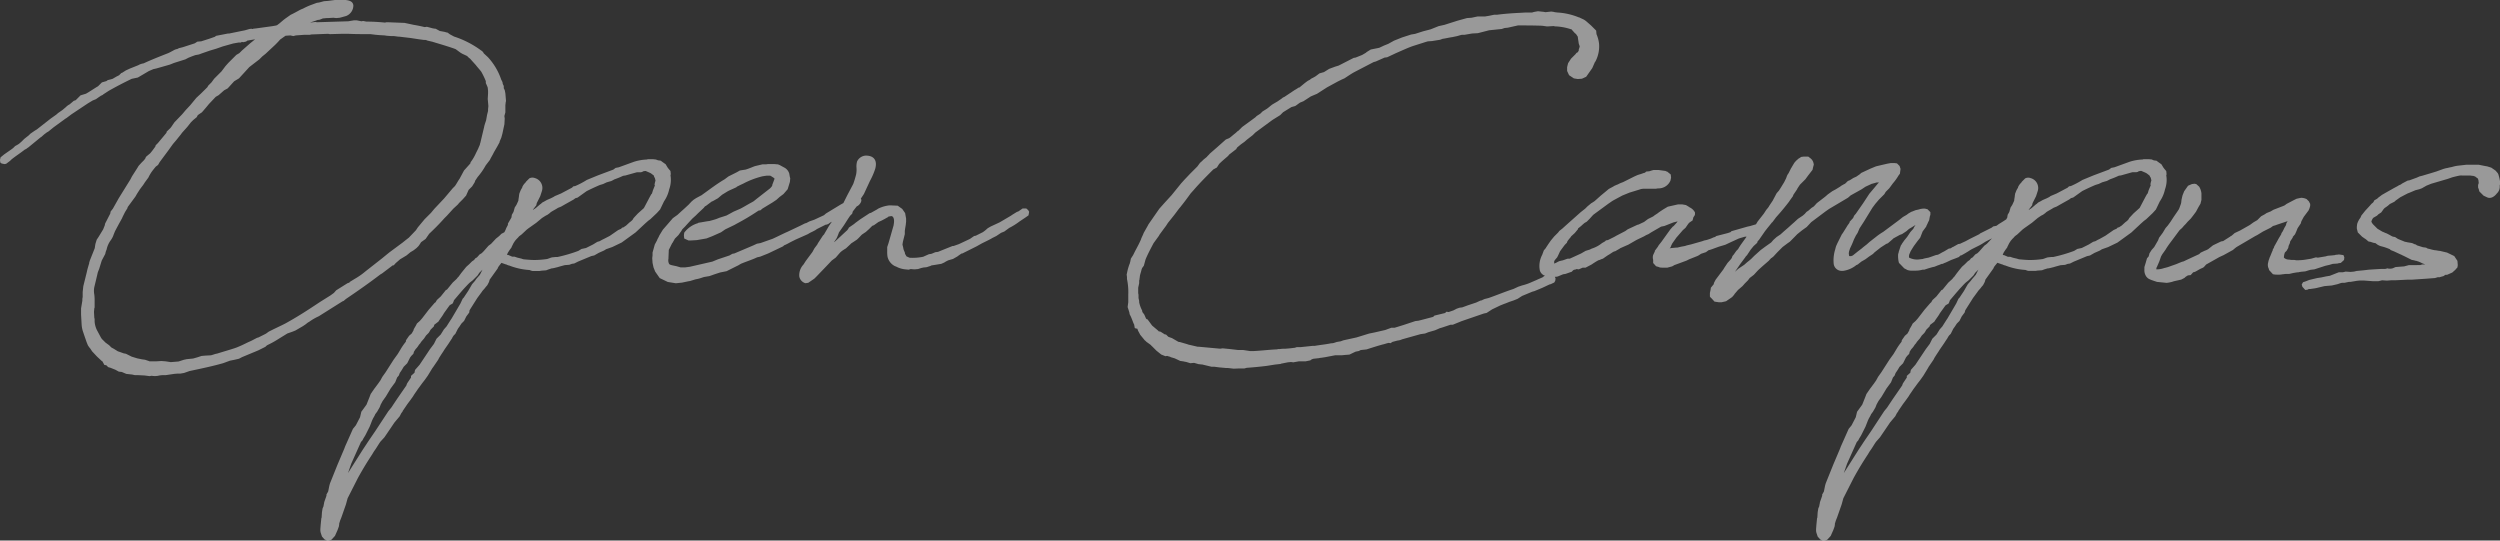<svg xmlns="http://www.w3.org/2000/svg" width="148.885" height="32.192" viewBox="0 0 148.885 32.192"><rect x="0" y="0" width="148.885" height="32.192" fill="#333333" stroke="none"/><path d="M4.192,4.423l.077.192a1.52,1.52,0,0,0,.154.212l.1.154.288.308.288.269.038.019.115.212a.68.68,0,0,0,.115.019l.115.115.135.038.288.115.212.115.173.019.269.115.346.038.173.038h.212l.365.019.288.038c.019,0,.1-.019.135-.019a1.148,1.148,0,0,0,.365,0A1.365,1.365,0,0,1,8.712,6.4H8.9l.519-.077L9.6,6.308h.173L10,6.269l.327-.115c.827-.173,1.442-.308,1.981-.462l.058-.019.365-.135.288-.058.25-.058.192-.1.962-.4.423-.212a.61.61,0,0,1,.115-.1,5.9,5.9,0,0,0,.692-.385l.5-.308.288-.1.192-.077.462-.269a1.139,1.139,0,0,1,.115-.077l.173-.135a.617.617,0,0,0,.1-.058,3.114,3.114,0,0,1,.538-.308l1.192-.75L19.442,2l.058-.019.135-.115C20.346,1.385,21.038.9,21.692.4l.1-.058.635-.481h.058L22.6-.269,22.865-.5l.385-.231.231-.192.192-.115.173-.135.115-.115a2.4,2.4,0,0,0,.154-.231l.269-.192.173-.25c.019-.019.019-.019.019-.038.327-.308.635-.615.923-.942l.154-.154.385-.423.231-.212a.61.61,0,0,0,.1-.115l.231-.231.154-.173.038-.038.154-.346.212-.212.154-.25c0-.019.019-.038.019-.077l.154-.231a4.068,4.068,0,0,0,.481-.692l.25-.327c.058-.135.173-.308.231-.442l.212-.365.135-.25v-.038l.1-.231L28.962-8l.077-.365.038-.173.019-.346-.019-.135v-.019l.058-.212v-.4c0-.077.019-.135.019-.212l.019-.058-.038-.462-.038-.192-.058-.115v-.135l-.058-.115-.019-.115-.077-.154a3.721,3.721,0,0,0-.788-1.327l-.25-.231c-.058-.135-.173-.173-.212-.212a5.633,5.633,0,0,0-1.558-.788l-.25-.135-.135-.1a.594.594,0,0,1-.154-.038l-.308-.058-.25-.135a.965.965,0,0,1-.231-.038l-.288-.077c-.019,0-.1.019-.135.019-.231-.058-.442-.1-.654-.135l-.538-.115-.962-.038h-.115c-.038,0-.058.019-.1.019a10.744,10.744,0,0,0-1.1-.058l-.192-.038c-.019,0-.077.019-.1.019l-.288-.058h-.154l-.231.038-.1.019-1.885.058-.077-.019-.308.038H17.5l.346-.115.1-.038.135-.019.192-.077h.019l.212-.019h.077l.308-.019.173.019.212-.019.365-.1a.673.673,0,0,0,.442-.654c-.038-.173-.135-.269-.5-.308h-.558l-.442.058-.25.019-.288.077-.135.019-.365.135a3.734,3.734,0,0,0-.462.212,1.45,1.45,0,0,0-.25.115c-.385.212-.481.25-.481.25l-.327.231-.1.077-.25.212-.135.1-.058.019-.212.038-.981.135-.173.019a.06.06,0,0,1-.038.019L14-14.231l-.115.019-.269.077-.192.038-.75.154H12.6l-.692.135-.077.058-.327.115-.481.154-.231.019-.154.1-.712.231-.231.058-.115.058H9.538l-.1.038-.25.135-.115.058c-.538.212-1.019.4-1.481.615l-.1.019-.115.038-.115.058-.192.077-.288.115-.25.115-.212.135-.058.019-.135.135-.154.077-.231.135-.135.038-.154.038-.077.058-.269.077-.231.231-.1.058-.423.269-.192.115-.327.1-.288.288-.115.038-.25.212a.74.74,0,0,0-.212.154L2.769-9.4,2.5-9.212l-.115.1-.327.231L1.4-8.365l-.173.135L1.1-8.154l-.25.173-.1.1-.269.212-.154.154-.154.135-.058.038-.135.077-.038.019-.115.115-.1.077-.442.308-.212.173-.038.154.019.154.077.058.173.038.1-.019.231-.173.077-.077c.231-.192.558-.4.808-.6.115-.038.115-.077.192-.115l.75-.615L1.5-7.788l.173-.154.154-.115.1-.058.308-.25.712-.519L2.981-8.9l.308-.231.981-.654.288-.173.192-.077.192-.135a1.178,1.178,0,0,0,.115-.077.325.325,0,0,0,.115-.058l.019-.019.327-.212c.442-.25.885-.481,1.365-.712l.365-.077.654-.385.269-.115.173-.038.808-.231.25-.1.673-.212.192-.1.192-.077.212-.077.212-.038.154-.058.5-.173.385-.115.385-.135.615-.173.327-.058h.135l.058-.038.077.019.173-.038.077-.058.462-.077-.308.25-.481.423-.154.154-.173.1-.481.481L12.462-12l-.231.308-.442.442-.154.212-.192.192-.058.1L11-10.365l-.269.25-.365.442-.269.288-.212.25-.462.481L9.25-8.4l-.058.077L8.962-8.1a.145.145,0,0,1-.019.077l-.5.6-.135.135c0,.019-.019.058-.019.077-.115.154-.192.269-.308.4l-.231.192a.325.325,0,0,0-.058.115l-.077.1-.154.154-.173.192-.058.1L6.9-5.442l-.1.192-.346.558-.346.558-.346.615-.135.173c0,.019-.019.077-.019.115l-.308.6a.833.833,0,0,0-.019.1l-.1.25-.269.442-.115.173-.077.25-.019.115-.019.135L4.577-.9l-.192.481-.038.135V-.25a.194.194,0,0,1-.019.058L4.25.077l-.058.25L4,1.1l-.038.346V1.75a.721.721,0,0,0-.019.212l-.077.462v.365L3.9,3.4a1.691,1.691,0,0,0,.1.462l.058.173ZM22.212-.9l-.423.346-.981.769a4.119,4.119,0,0,1-.5.365l-.192.115-.25.154-.019.038-.115.038-.673.423-.135.154-.212.154-.615.385c-.808.538-1.346.885-2.077,1.288l-.231.115-.442.212-.269.135c-.077.038-.154.115-.231.154l-.423.212-.077.019-.192.1a2.479,2.479,0,0,1-.231.115c-.231.1-.423.212-.712.327-.154.077-.712.231-1.25.4-.135.019-.25.077-.365.1l-.346.019-.212.019-.231.077-.269.077-.385.038-.173.038-.308.1-.462.038L8.9,5.577l-.25-.019-.308.019h-.4L7.9,5.558l-.231-.077c-.038,0-.115-.019-.154-.019L7.212,5.4l-.327-.1-.346-.173L6.4,5.1l-.212-.077-.115-.038c-.058-.019-.115-.077-.173-.1-.077-.058-.173-.1-.231-.135l-.135-.135-.212-.154-.192-.192c-.038-.019-.038-.058-.077-.1L4.962,4l-.154-.288a1.371,1.371,0,0,1-.135-.5V3.058l-.019-.077-.019-.346.019-.212.019-.058V2a2.84,2.84,0,0,0-.019-.4,1.141,1.141,0,0,1,0-.442L4.788.6,4.865.269,4.942.077l.154-.5.212-.4a.952.952,0,0,1,.077-.25,1.439,1.439,0,0,1,.231-.538,1.186,1.186,0,0,0,.192-.365l.077-.192L6.115-2.6l.192-.346A.194.194,0,0,0,6.327-3l.154-.308.154-.25V-3.6L7.1-4.231l.1-.173.173-.269.115-.154a1.951,1.951,0,0,0,.173-.25l.212-.288a2.481,2.481,0,0,1,.173-.308c.077-.115.192-.25.269-.346l.135-.1.1-.173.5-.673.288-.4L9.538-7.6l.231-.288a.94.94,0,0,0,.1-.135l.327-.365.212-.269.135-.135.212-.173.058-.115.077-.058.173-.115.231-.269.192-.231.4-.423.173-.1.327-.288.212-.115.385-.423.288-.173.615-.673.6-.462.173-.173.192-.154.577-.538c.077-.077.212-.212.288-.308l.327-.231.288-.019.173.038.154-.038.519-.038H17.5l.077-.019,1-.038.1.019.692-.019h.423c.385.019.827.019,1.308.019l.308.038.212.019.327.019.115.019.25.019h.135c.115,0,.25.038.385.038l.654.077.5.077.288.038h.077a.357.357,0,0,1,.135.038l.327.077a.6.6,0,0,0,.135.038h-.019c.462.135,1.077.327,1.25.4l.288.212.1.058.288.135.115.115.058.038.154.173.192.212c.1.135.231.269.327.4a4.721,4.721,0,0,1,.269.558v.115l.077.173.038.1.019.192v.154l-.019.327.038.423-.019.192v.1l-.058.231-.058.327-.077.231c0,.019-.038.115-.038.154l-.212.885c0,.038-.038.115-.038.154-.019.077-.077.173-.1.25l-.135.269a2.672,2.672,0,0,1-.327.558.145.145,0,0,1-.019.077L27-6.154l-.327.365-.269.5c-.077.1-.173.288-.269.423L26-4.731l-.519.615L24.9-3.5l-.192.231-.385.385-.4.481-.115.173-.423.442-.173.135-.192.154ZM28.9-2.019l-.135.135-.192.154-.288.308-.154.115-.288.327-.115.115L27.6-.788l-.154.173-.1.058-.077.1-.115.077-.173.173-.173.154-.173.212L26.5.327l-.154.212a.51.51,0,0,0-.1.115l-.038.038L26,.885l-.346.423-.058.019-.308.385-.231.212-.077.135-.058.038-.346.4-.4.519-.135.154-.173.154-.058.115-.135.231a.145.145,0,0,1-.019.077l-.1.173-.154.135-.173.25a.209.209,0,0,0-.019.1,3.62,3.62,0,0,0-.308.442l-.173.288-.25.346L22,6.231l-.192.269-.115.212-.135.192-.231.308-.212.308-.058.154-.192.481-.308.423-.077.327-.25.481-.173.212-.308.692-.154.346-.058.154-.4.942-.442,1.1c-.058.173-.077.346-.115.5l-.1.173v.077l-.135.385c0,.058-.038.173-.038.231l-.058.135-.038.231-.019.308-.019.058-.038.385-.019.25v.115l.019.1.077.231.154.173.173.077.1-.019.135-.038.212-.231.154-.346.077-.212.019-.115V15.25l.058-.192.077-.192.269-.769.1-.365.615-1.212c.308-.558.558-.962.846-1.4l.115-.192c.135-.173.269-.423.385-.577l.231-.25.6-.885.308-.365.1-.192.077-.1V8.538l.288-.423.173-.231.192-.269V7.6l.173-.25.077-.115.269-.365.135-.173.192-.269.269-.442.058-.077.288-.423.058-.115.135-.212.115-.173c.115-.192.269-.385.385-.577l.154-.231V4.154l.077-.115.1-.1.135-.269c.038-.077.115-.154.154-.231l.077-.115.154-.154.135-.269.173-.231L27,2.538l.462-.731.269-.365c.058-.1.173-.192.231-.288l.1-.115.1-.192.038-.135.481-.673V.019l.058-.1L28.9-.288l.288.1h.019a.384.384,0,0,0,.154.058,3.991,3.991,0,0,0,1.212.269l.1.038.077.019h.423l.115-.019.269-.019L31.712.1,31.9.038h.038l.1-.019.231-.058c.115-.038.481-.135.423-.115l.25-.019L33.1-.231l.135-.019.231-.115.788-.327.173-.038.269-.154L35-1.019l.1-.058.019-.019.385-.135.558-.269.827-.6.577-.538.173-.154.135-.1.385-.365.192-.212.231-.481a1.988,1.988,0,0,0,.308-.712,1.663,1.663,0,0,0,.077-.846l.019-.058-.019-.192-.115-.135-.058-.077-.115-.192-.192-.135-.1-.077c-.019,0-.115-.019-.154-.019L38.1-6.442l-.173-.019h-.308l-.058.019a2.9,2.9,0,0,0-.769.135l-.9.327-.192.038-.135.1-.923.346-.654.269a5.117,5.117,0,0,1-.692.365l-.115.019-.077.077-.654.346-.365.154L32-4.212l-.154.077-.231.1c-.038.019-.192.115-.25.135a.61.61,0,0,0-.115.1l-.038.019-.269.231-.173.115.019-.038.192-.25c0-.038.019-.077.019-.115l.212-.423.1-.308a.609.609,0,0,0-.423-.769.39.39,0,0,0-.327.019l-.192.192-.038.058a.865.865,0,0,0-.192.269.071.071,0,0,1-.019.058,1.493,1.493,0,0,0-.077.135l-.077.192-.019.115c0,.077-.038.231-.038.308l-.115.25-.1.154-.077.269-.1.173c0,.038-.019.115-.019.154l-.212.365v.077l-.1.192a1.45,1.45,0,0,1-.115.25Zm5.981.365-.135.077-.135.038-.25.154-.423.212-.269.058L33.481-1a8.841,8.841,0,0,1-1.25.365h-.115l-.192.019c-.1.019-.212.077-.308.1a5.326,5.326,0,0,1-.75.058c-.192,0-.4-.019-.615-.038A.453.453,0,0,1,30.1-.538L29.846-.6l-.173-.058h-.135l-.231-.1a.116.116,0,0,1-.077-.019L29.288-.9l.1-.154.115-.154v-.019l.115-.231.1-.154.038-.038c.038-.058.135-.135.173-.192l.038-.038.135-.1.308-.288.1-.077.462-.327.346-.288.212-.135.115-.058.135-.1.038-.038c.135-.1.308-.173.442-.269l.192-.077.269-.154.481-.269.1-.077.135-.038.538-.385c.269-.135.558-.269.788-.365l.192-.058.212-.1.269-.077a1.779,1.779,0,0,0,.192-.1,4.794,4.794,0,0,0,.519-.212l.135-.019.615-.173.077-.019h.231l.077-.019.058-.038.115-.019h.038l.231.1.077.038.077.058.1.077L38-5.4l.038.058.038.154-.038.135-.019.1c0,.019.019.038.019.058l-.115.288-.058.192-.038.038-.077.135-.365.692-.365.327-.25.269-.058.1-.077.077-.1.077.019-.019-.231.212-.173.115H36.1l-.077.077-.173.077-.5.346L35-1.712ZM27.154.981l-.1.173-.135.231-.038.058-.231.346-.058.058-.135.288-.519.885-.077.115-.231.365-.154.173-.192.308-.25.25-.154.308-.231.308-.615.923.019-.019-.288.327a.561.561,0,0,0-.038.173l-.212.192v.1l-.231.346c0,.019-.038.077-.038.115l-.558.808-.346.519-.173.212L21.4,9.712c-.192.288-.385.558-.558.827l-.192.288-.885,1.4.038-.115.154-.442.577-1.288.1-.115c.038-.1.135-.231.173-.308l.25-.5.135-.346a.274.274,0,0,1,.038-.077c0-.038.115-.192.154-.308l.115-.154.154-.269.058-.154.115-.212.192-.269.288-.481.269-.365.115-.288.1-.115.058-.154a3.83,3.83,0,0,0,.231-.365l.212-.212.173-.346.077-.1.115-.115L23.692,5l.1-.154a1.09,1.09,0,0,0,.192-.25l.1-.115c0-.038.135-.173.212-.269l.115-.173.154-.154a1.691,1.691,0,0,0,.115-.192l.192-.192a.194.194,0,0,0,.019-.058L24.9,3.4l.25-.192c.115-.192.25-.346.327-.5l.288-.4.058-.077.173-.1a.987.987,0,0,0,.077-.192l.115-.135.212-.25.25-.288L26.9,1,27,.9,27.192.75l.288-.288.1-.154.192-.192-.135.269-.019.038L27.5.558l-.1.115-.077.115ZM39.231-1.731l.212-.212.135-.192c.038-.038.077-.135.115-.173l.135-.135.192-.212.25-.269.212-.192.135-.135.288-.269a.61.61,0,0,0,.1-.115c.038-.038.077-.038.115-.077l.308-.231.058-.019.308-.173.25-.212.346-.212.077-.038.423-.192.038-.038.231-.115L43.288-5a4.987,4.987,0,0,1,1.154-.442l.115-.019.135-.019H44.9c.019,0,.038.019.077.038l.154.1c0,.019.019.019.038.038l-.1.269-.038.1a.116.116,0,0,1-.019.077.837.837,0,0,1-.115.135l-.788.615-.192.154-.135.077c-.192.1-.462.269-.654.365l-.4.173-.423.231-.423.135-.192.077-.192.058-.212.058c-.192.019-.442.077-.635.1-.019,0-.058.038-.077.038a1.543,1.543,0,0,0-.788.558l-.019.154.019.192.25.115h.173l.327-.019.577-.1.346-.135.519-.231.25-.173.558-.269.1-.058A14.1,14.1,0,0,0,44.212-3.4l.115-.019.115-.1.6-.365.231-.154.192-.173.231-.173.25-.288.077-.25.058-.192.019-.212L46.077-5.4l-.038-.212a.605.605,0,0,0-.25-.327l-.212-.115a1.18,1.18,0,0,0-.212-.1c-.077,0-.192-.019-.269-.019h-.288c-.058,0-.115.019-.173.019h-.192l-.423.1c-.135.038-.269.115-.577.212l-.25.038-.1.019-.173.1-.5.25-.231.173c-.462.269-.885.6-1.288.885l-.077.058-.038.019-.288.154-.154.1-.154.135c-.019.038-.077.077-.1.115l-.038.038-.269.25-.173.154-.231.212-.269.192-.346.4-.25.288-.212.346c-.038.115-.1.173-.135.288l-.135.25L37.9-.9v.173l-.019.154.019.288.058.269.1.25.269.385.481.231.481.077.365-.038.365-.077.115-.019.327-.1a2.181,2.181,0,0,0,.385-.1l.115-.038L41.288.5l.327-.115.308-.1.385-.077L42.923-.1c.1-.038.192-.115.288-.154.25-.1.519-.192.75-.288l.173-.077.173-.038.481-.192.885-.423.058-.058c.154-.058.308-.154.462-.231l.231-.115L47.154-2a1.69,1.69,0,0,1,.25-.135l.192-.1a1.139,1.139,0,0,1,.115-.077l.5-.25h.038l.115-.038.1-.077L48.6-2.75l.154-.1.4-.231.038-.019.25-.173.4-.25.115-.077.154-.077c.135-.077.269-.288.212-.4-.058-.135-.212-.135-.327-.135a.5.5,0,0,0-.269.1,1.094,1.094,0,0,0-.231.135l-.385.212-.885.538-.115.1-.577.269-.288.1-.192.1-.077.019-.269.135-.769.365c-.269.115-.558.269-.9.423l-.058.019-.654.231-.212.038-.212.1-1.135.481-.115.019-.173.1-.692.231-.327.135-1.346.308-.288.038h-.25l-.269-.077c-.288-.058-.385-.077-.423-.135a.465.465,0,0,1-.038-.308c0-.115.019-.385.019-.519l.192-.385c0-.019,0-.019.019-.019ZM48.038-1.9l-.288.442-.038.077-.173.231-.115.212-.4.538-.135.212a.925.925,0,0,0-.25.712.518.518,0,0,0,.365.4L47.173.9l.365-.25.115-.115.577-.6.346-.365L48.808-.6l.25-.288.058-.058.1-.077.154-.1.038-.019.269-.25.058-.058.154-.1.173-.115c.077-.058.231-.231.308-.308l.231-.154.192-.173.192-.192.1-.038.269-.192.173-.077.192-.1.135-.077a.133.133,0,0,0,.077-.058.818.818,0,0,1,.212-.038c.115.038.154.192.135.385,0,.038-.019.115-.019.154l-.192.673-.115.4-.077.231v.231a1.87,1.87,0,0,0,.019.346.836.836,0,0,0,.4.538l.077.038h.019A1.426,1.426,0,0,0,52.962.1l.192.019.115-.038L53.5.1l.212-.019L53.9.019l.173-.038a.552.552,0,0,0,.231-.038l.058-.019L54.442-.1l.077-.038.135-.019.231-.038L55.1-.231l.173-.077a1.589,1.589,0,0,1,.25-.135l.269-.077.269-.154a2.813,2.813,0,0,1,.25-.173h.038l.846-.423.308-.173c.269-.135.481-.231.635-.327l.231-.115.288-.192.192-.077.288-.212a3.9,3.9,0,0,0,.615-.385l.346-.231.192-.135.038-.212-.058-.1-.115-.1h-.212l-.25.173-.1.038-.25.154-.115.077-.654.385-.538.25-.173.1-.154.135-.135.1-.423.212-.1.019-.25.173-.654.308-.327.115h-.058l-.577.231L54.9-.942l-.154.019c-.058.019-.173.077-.25.1l-.135.019-.346.154a3.114,3.114,0,0,1-.808.058l-.173-.077c-.019,0,0,0-.019-.019l-.077-.135-.019-.1a.987.987,0,0,1-.077-.192l-.019-.1-.038-.154c0-.058.019-.1.019-.154L52.923-2v-.192l.019-.135.038-.231L53-2.75v-.173l-.058-.327-.173-.25L52.5-3.692l-.423-.019H52a1.987,1.987,0,0,0-.615.173c-.058.019-.115.077-.173.1l-.308.173-.077.019-.5.327-.058.038-.288.212L49.9-2.6l-.308.212-.038.077-.058.077-.5.462-.25.231-.038.019.154-.231A3.284,3.284,0,0,0,49-2.1l.308-.442c.1-.154.25-.4.365-.558l.115-.115.038-.135.269-.346.1-.192.1-.212.192-.288.365-.788a3.97,3.97,0,0,0,.308-.712c.135-.481-.058-.788-.558-.788a.608.608,0,0,0-.519.346,1.067,1.067,0,0,0-.038.365,1.541,1.541,0,0,1-.019.4,5.806,5.806,0,0,1-.173.577l-.365.692-.269.538-.058.077-.1.154-.442.731-.212.308-.135.231-.135.231a.067.067,0,0,1-.019.038Zm27.4-8.231c-.077.077-.192.135-.288.212l-.327.192c-.115.077-.231.192-.346.269l-.25.154-.135.135-.212.135-.077.077-.365.269-.423.308-.231.231h-.019L72.6-8c-.135.1-.269.231-.365.288l-.192.077-.519.462-.442.385c-.038.058-.135.135-.173.192l-.192.154-.1.1-.115.1-.154.212-.423.423-.365.385-.173.192-.577.712-.423.462-.308.346-.654.942c0,.019-.019.038-.038.077l-.25.442v.019L67-1.731v.019c-.077.192-.231.481-.365.731l-.115.231-.135.212-.038.192-.019.058v.019a2.871,2.871,0,0,0-.173.6L66.135.4l.019.154V.673a3.746,3.746,0,0,1,.077.942v.442l-.038.288.1.308.019.115.077.154c.077.173.135.365.192.462l.038.212a.56.56,0,0,0,.154.038l.038.115.135.25.269.327c.038.019.1.1.135.115l.212.154c.038.019.038.058.077.077l.269.269.288.231.25.1.1-.019.115.038a.2.2,0,0,1,.1.038L69,5.4l.327.154c.038,0,.115.019.135.019.038,0,.173.038.212.038l.25.077c.038,0,.173-.019.231-.019l.269.077c.038,0,.154.019.212.019l.558.135h.173l.288.038.423.038h.1l.327.038L72.865,6h.288l.135-.038c.019,0,.577-.038,1.192-.115l.481-.077.346-.038a.06.06,0,0,1,.038-.019l.385-.077.192-.019.135.019.327-.058h.4l.288-.058.077-.058.1-.038.346-.038a.412.412,0,0,1,.115-.019l.25-.038.6-.115h.4l.192-.019.25-.019L79.769,5l.192-.038.115-.058.346-.038.423-.135.25-.077.269-.077c.115-.019.25-.077.385-.1l.1.019.115-.077.288-.077a.9.9,0,0,0,.288-.077l1.1-.308.269-.038.192-.077.4-.115.231-.1.038-.019.135-.038.519-.173h.135l.519-.212L87.4,2.731l.173-.038.327-.212.4-.192.077-.038.25-.1.058-.019.25-.1.231-.077.25-.1.269-.173.6-.25.135-.038.462-.192L91.1,1.1l.212-.1.077-.019.212-.1.058-.1.019-.135L91.635.538,91.577.462,91.385.4l-.1.019-.1.038L91,.5l-.1.077-.269.115-.077.038-.269.115a3.228,3.228,0,0,1-.6.212l-.231.077-.288.135c-.481.154-.981.365-1.481.538l-.231.058-.135.058-.019.019-.1.019-.25.115-.519.173-.1.038-.212.077-.154.019-.173.058-.192.1-.288.1-.135-.019-.077.077-.077.019-.558.135-.077.077-.731.192-.154.038-.173.019L83,3.288l-.346.115-.558.173H81.9l-.365.135-.673.154-.288.058-.75.231-.788.173-.154.058-.231.038-.173.058a.478.478,0,0,1-.154.019c-.385.077-.5.077-.981.154h-.115l-.731.077h-.231l-.115.038-.327.038-.231.019a1.866,1.866,0,0,0-.327.019h-.1l-.077.019c-.442.019-.923.077-1.365.1h-.25L73.058,4.9H72.75l-.5-.058-.385-.038c-.058,0-.115.019-.173.019l-1.25-.115h-.077L69.9,4.6a.489.489,0,0,1-.135-.038l-.462-.135a.209.209,0,0,1-.1-.019l-.365-.212-.212-.077L68.6,4.1l-.115-.115a.833.833,0,0,0-.1-.019l-.019-.019-.212-.135a.833.833,0,0,0-.1-.019c-.019,0-.038-.038-.038-.038l-.365-.308-.269-.365a.194.194,0,0,0-.058-.019l-.038-.038-.1-.231-.115-.154-.019-.1a1.825,1.825,0,0,1-.173-.481V1.981l-.038-.173V1.615l-.019-.1V1.192l.058-.269V.769L66.9.692c0-.058.019-.115.019-.173.019-.135.077-.269.1-.4l.038-.1.1-.135.1-.365c.115-.288.288-.615.481-.981l.308-.423.058-.1.269-.365a2.935,2.935,0,0,0,.212-.308l.385-.481.288-.385.115-.135c.019-.038.077-.077.577-.769l.173-.192c.4-.462.808-.865,1.173-1.231l.212-.115.135-.212c.192-.192.385-.346.538-.481a.766.766,0,0,1,.058-.077l.423-.327a.617.617,0,0,1,.058-.1l.231-.192.192-.135.154-.135.346-.269.154-.154,1.019-.75.462-.288.173-.173.5-.308.212-.058c.077-.038.212-.154.308-.212l.192-.077.442-.288.365-.154.6-.385.635-.346.231-.115.173-.077c.154-.1.4-.269.577-.365l1.154-.6.135-.038.519-.231.154-.019.288-.135.212-.1c.442-.192.769-.346,1.058-.442l.788-.25a.071.071,0,0,0,.058-.019l.269-.019.481-.077.154-.058c.173-.019.385-.077.577-.1l.173-.038c.135-.019.269-.077.4-.1h.154l.442-.077.346-.019.673-.173.75-.077.173-.058.192-.019.6-.135c.462,0,.9,0,1.442.019l.269.038h.1l.308-.019c.019,0,.077.019.1.019a3.3,3.3,0,0,1,1,.192v.019l.173.192s.038.038.058.038l.115.173.019.154.019.115.019.135.058.173-.019.077-.038.115v.058l-.058.1-.077.038-.058.077-.269.269-.173.269-.058.231v.231l.115.25.288.192.231.038.25-.019.25-.115.365-.519.135-.308c.019-.058.058-.077.077-.135a1.932,1.932,0,0,0,.192-1,1.969,1.969,0,0,0-.154-.577l-.019-.212-.308-.308-.308-.269-.115-.077-.288-.135h-.019a3.946,3.946,0,0,0-1.269-.288l-.154-.019-.077-.019-.135-.019-.346.038-.1-.019-.346-.038-.212.038-.077.019-.058.019H89.9l-.327.019c-.442.019-.962.058-1.385.115h-.173L87.712-15l-.231.038h-.442l-.365.077-.269.019-.558.154-.788.25-.346.077-.481.192-.442.115-.481.154-.231.038-.538.173-.481.192-.346.192-.25.1-.288.135-.5.1-.25.154-.038.038-.231.135-.385.154-.115.019-.827.423-.077.038-.192.058-.365.135-.308.192-.269.077-.231.173-.135.077-.115.058-.1.077-.115.058L76.75-11l-.327.269h-.038l-.154.1-.1.058-.6.4Zm22.538,8.6-.154.192-.058.1-.173.231v.038l-.1.212a.49.49,0,0,0,0,.288v.192l.173.192.135.038.1.038L98.077,0h.25l.288-.077a1.1,1.1,0,0,0,.135-.077l.212-.077.519-.192L99.635-.5l.481-.192.077-.038.154-.1.115-.038.173-.058.154-.115.077-.019.115-.038.423-.154.385-.115.327-.154.462-.212.115-.038.269-.077h.115l.231-.115.288-.077h.212L104-2.212v-.327a1.107,1.107,0,0,1-.192-.038.423.423,0,0,0-.154-.019l-.385.115-.173.038-.942.269-.058.058-.173.058-.673.173-.077.058-.077.019-.173.077-.231.077-.173.038-.1.038-.673.192-.25.058-.115.038-.212.038-.25.058h-.077l-.192.019c-.077,0-.115.019-.173.019,0-.019.038-.019.058-.077l.038-.1.058-.115.192-.269.038-.058.4-.462.154-.135.173-.25.077-.077.173-.115L99.885-3l.077-.115.019-.058v-.115a.673.673,0,0,0-.327-.308l-.019-.019-.192-.115-.212-.038h-.269l-.6.135-.288.173-.231.154-.1.077-.154.1-.1.077-.308.154-.231.173-.327.154-.077.019-.577.269-.135.1-.519.269-.135.077-.154.077-.231.115-.115.019-.058.058-.173.1-.135.1a1.865,1.865,0,0,1-.481.231l-.115.058-.25.077-.173.1-.1.058-.673.308L92.4-.538l-.288.1L91.942-.4c-.135.038-.212.115-.346.154V-.385l.019-.038L91.673-.5l.1-.115.058-.115.115-.25.212-.288.077-.1.115-.115a.194.194,0,0,0,.019-.058L92.4-1.6l.077-.1.115-.135v-.019l.231-.212.192-.231v-.038l.192-.154.038-.038.154-.135.135-.077.173-.173.173-.192.058-.058.865-.635.25-.173.1-.058.5-.269.423-.173.327-.1.25-.077.115-.038.135-.019h.75c.038,0,.1-.019.135-.019a.766.766,0,0,0,.731-.462l.038-.173-.019-.192-.212-.173a.2.2,0,0,1-.1-.038l-.423-.058h-.288l-.135.038-.115.038-.192.019L97-5.654c-.115.019-.212.077-.327.1l-.115.038-.173.077-.692.346a1.82,1.82,0,0,0-.308.135l-.058.019-.173.077-.019.019-.288.154-.135.115-.327.269L94-3.962l-.154.1-.038.019-.231.192-.135.135-.269.212-.885.788-.212.192-.173.135-.077.1-.231.231-.192.231-.135.192-.154.231a.067.067,0,0,1-.019.038l-.115.135-.1.269a1.406,1.406,0,0,0-.135.942c.115.308.423.385.808.346l.135.019.115-.019.327-.135.135-.019.385-.135a.433.433,0,0,1,.1-.1c.1-.038.135-.019.173-.058L93.058.1l.231-.1h.173l.365-.192a4.6,4.6,0,0,1,.4-.25A.5.5,0,0,0,94.385-.5L94.5-.538l.192-.135.115-.077c.115-.058.231-.154.346-.212l.077-.019.269-.154.019-.019.346-.154L96-1.365l.5-.288.442-.212.135-.077L97.212-2l.154-.1.6-.346.192-.038.538-.212.231-.058h.019l-.058.077-.192.212h-.019l-.154.173-.154.212ZM112.442.038l.192.1a.748.748,0,0,0,.288.038h.192a1.5,1.5,0,0,0,.423-.058h.1l.231-.077.269-.077.1-.019.192-.077a.194.194,0,0,1,.058-.019l.192-.077h.058a.754.754,0,0,1,.173-.077l.327-.154.269-.1.192-.077a.732.732,0,0,1,.115-.1h.038l.269-.154.058-.038.038-.019.154-.1.1-.058.462-.231.135-.077.212-.135.192-.1.269-.135.577-.365.077-.019.135-.135.1-.058.192-.058.019-.25-.058-.115-.115-.1-.173.019-.173.115-.25.154-.135.1-.192.038-.1.077-.692.346L116.923-2l-.577.288-.25.135-.25.115-.077.038-.115.019-.308.173h-.019l-.115.077-.115.019-.288.173c-.135.058-.231.135-.365.192l-.115.019L114-.635l-.115.038c-.327.058-.327.077-.327.077l-.173.019a1.032,1.032,0,0,1-.654-.1.4.4,0,0,1,.038-.25l.058-.135.154-.25.038-.058.212-.288.154-.192.019-.038.135-.346.212-.288c.019-.077.077-.154.1-.231l.077-.154.038-.212L114-3.154v-.154l-.173-.173-.154-.038h-.115l-.135.019-.135.038-.173.038-.192.077-.058.019-.173.1-.1.077-.231.135-.192.154-.077.058-.077.058-.827.615a3.62,3.62,0,0,0-.442.308l-.1.077-.269.212-.173.154s-.154.115-.288.231l-.25.192-.288.231-.1.038h-.1l-.019-.019-.019-.154.019-.115.019-.058.038-.115.1-.212.058-.135.077-.192.115-.231.1-.154.115-.269.25-.385.519-.846.173-.231.212-.25.308-.308c.038-.038.077-.135.115-.173l.192-.192.058-.077.154-.212a3.282,3.282,0,0,0,.346-.481l.077-.1.038-.288-.058-.173-.154-.154-.154-.019h-.212l-.212.038-.25.058-.423.1-.327.135-.577.269-.019.038-.25.173-.173.077-.212.135-.1.038c-.058.038-.135.135-.192.173l-.077.038-.135.077-.077.058-.25.154-.212.115-.269.192-.154.135-.5.385-.173.192-.154.1-.019.019-.154.135-.115.077-.1.115L106.4-3.1l-.288.192-.231.212-.115.1-.212.192-.288.25-.192.173-.231.154-.192.173-.135.154-.327.231-.288.212-.385.346-.192.192-.135.115-.1.077-.173.154-.346.231c-.154.135-.192.173-.212.192l.327-.481.288-.385c.058-.1.1-.1.135-.173l.192-.288.173-.212.212-.192a.436.436,0,0,0,.019-.077l.1-.115.173-.25.173-.25.135-.173.25-.308c0-.019.038-.038.058-.058L104.808-3l.288-.327.192-.231.154-.192.135-.173.077-.115.154-.212.038-.1L106-4.577l.077-.115v-.019l.154-.231.327-.327.154-.212.269-.346L107.019-6l.038-.135c-.038-.308-.192-.365-.327-.481h-.269l-.154.019-.115.077-.038.019L106-6.365l-.1.115L105.75-6c0,.019-.019.038-.038.058l-.154.308-.077.115c0,.019-.038.077-.038.1l-.038.1-.115.231-.212.346-.1.154-.135.154-.173.327L104.615-4l-.077.115-.154.231a.067.067,0,0,1-.019.038l-.077.1c-.077.077-.154.231-.231.327l-.346.442-.115.192-.385.481a.325.325,0,0,0-.058.115l-.1.115-.346.481-.1.154-.058.1L102.442-1l-.135.192.019-.019-.115.135c0,.019-.038.1-.038.115l-.077.1-.173.192L101.731,0l-.058.1-.462.615-.1.192L101.1.981l-.173.212-.019.135-.038.173v.212c0,.019.077.1.1.115l.173.192.25.038h.173L101.827,2l.115-.077.25-.173.135-.154V1.577l.1-.115.115-.135.269-.231.135-.154.192-.192.1-.135.25-.192.212-.231.077-.077.212-.192.115-.1.288-.25c.019-.038.1-.1.115-.135l.038-.019.1-.077.231-.25.327-.327.308-.231.115-.077.154-.154L106.077-2l.288-.231.269-.192.269-.288.846-.635.192-.135L108-3.519l.423-.25.673-.4.154-.135.654-.365.231-.154L110.519-5h.019l.269-.077h.135L110.865-5l-.192.231-.308.365L110-3.846l-.442.635-.1.115-.058.135-.212.231v.038c-.038.077-.115.154-.154.231l-.25.4-.058.077-.269.538-.077.173c0,.019-.038.115-.038.154a2.154,2.154,0,0,0-.1.885.476.476,0,0,0,.462.423h.1a1.584,1.584,0,0,0,.788-.346.325.325,0,0,0,.115-.058l.019-.019.173-.135.135-.077.1-.058.135-.1.077-.058.231-.154.1-.1.365-.288.327-.212.1-.038.269-.231.058-.058.385-.212L112.308-2l.154-.1.115-.077.154-.135c.115-.058.25-.154.385-.231l-.077.115-.058.115-.173.192-.192.288-.173.212-.135.192c-.019.058-.058.077-.077.135l-.115.346c0,.058-.038.115-.038.173a1.649,1.649,0,0,0,.038.442c0,.038.058.1.1.135Zm5.538-2.058-.135.135-.192.154-.288.308-.154.115-.288.327-.115.115-.135.077-.154.173-.1.058-.077.1-.115.077-.173.173-.173.154-.173.212-.135.173-.154.212a.51.51,0,0,0-.1.115l-.038.038-.212.192-.346.423-.058.019-.308.385-.231.212-.077.135L114,2.1l-.346.4-.4.519-.135.154-.173.154-.058.115-.135.231a.145.145,0,0,1-.019.077l-.1.173-.154.135-.173.25a.209.209,0,0,0-.019.1,3.62,3.62,0,0,0-.308.442l-.173.288-.25.346-.481.75-.192.269-.115.212-.135.192-.231.308-.212.308-.058.154-.192.481-.308.423-.077.327-.25.481-.173.212-.308.692-.154.346-.058.154-.4.942-.442,1.1c-.058.173-.077.346-.115.5l-.1.173v.077l-.135.385c0,.058-.038.173-.038.231l-.058.135-.038.231-.019.308-.019.058-.038.385-.019.25v.115l.019.1.077.231.154.173.173.077.1-.019.135-.038.212-.231.154-.346.077-.212.019-.115V15.25l.058-.192.077-.192.269-.769.1-.365.615-1.212c.308-.558.558-.962.846-1.4l.115-.192c.135-.173.269-.423.385-.577L111,10.1l.6-.885.308-.365.1-.192.077-.1V8.538l.288-.423.173-.231.192-.269V7.6l.173-.25.077-.115.269-.365.135-.173.192-.269.269-.442L113.9,5.9l.288-.423.058-.115.135-.212.115-.173c.115-.192.269-.385.385-.577l.154-.231V4.154l.077-.115.1-.1.135-.269c.038-.077.115-.154.154-.231l.077-.115.154-.154.135-.269.173-.231.038-.135.462-.731.269-.365c.058-.1.173-.192.231-.288l.1-.115.1-.192.038-.135.481-.673V.019l.058-.1.173-.212.288.1h.019a.384.384,0,0,0,.154.058,3.991,3.991,0,0,0,1.212.269l.1.038.077.019h.423l.115-.019.269-.019L120.788.1l.192-.058h.038l.1-.019.231-.058c.115-.038.481-.135.423-.115l.25-.019.154-.058.135-.019.231-.115.788-.327.173-.038.269-.154.308-.135.1-.058.019-.019.385-.135.558-.269.827-.6.577-.538.173-.154.135-.1.385-.365.192-.212.231-.481a1.988,1.988,0,0,0,.308-.712,1.663,1.663,0,0,0,.077-.846l.019-.058-.019-.192-.115-.135-.058-.077-.115-.192-.192-.135-.1-.077c-.019,0-.115-.019-.154-.019l-.135-.058L127-6.462h-.308l-.058.019a2.9,2.9,0,0,0-.769.135l-.9.327-.192.038-.135.1-.923.346-.654.269a5.117,5.117,0,0,1-.692.365l-.115.019-.077.077-.654.346-.365.154-.077.058-.154.077-.231.1c-.038.019-.192.115-.25.135a.61.61,0,0,0-.115.1l-.038.019-.269.231-.173.115.019-.038.192-.25c0-.038.019-.077.019-.115l.212-.423.1-.308a.609.609,0,0,0-.423-.769.39.39,0,0,0-.327.019l-.192.192-.038.058a.865.865,0,0,0-.192.269.071.071,0,0,1-.019.058,1.493,1.493,0,0,0-.077.135l-.077.192-.019.115c0,.077-.038.231-.038.308l-.115.25-.1.154-.077.269-.1.173c0,.038-.019.115-.019.154l-.212.365v.077l-.1.192a1.45,1.45,0,0,1-.115.25Zm5.981.365-.135.077-.135.038-.25.154-.423.212-.269.058L122.558-1a8.841,8.841,0,0,1-1.25.365h-.115L121-.615c-.1.019-.212.077-.308.1a5.326,5.326,0,0,1-.75.058c-.192,0-.4-.019-.615-.038a.453.453,0,0,1-.154-.038l-.25-.058-.173-.058h-.135l-.231-.1a.116.116,0,0,1-.077-.019l.058-.135.1-.154.115-.154v-.019l.115-.231.1-.154.038-.038c.038-.058.135-.135.173-.192l.038-.038.135-.1.308-.288.1-.077.462-.327.346-.288L120.6-3.1l.115-.058.135-.1.038-.038c.135-.1.308-.173.442-.269l.192-.077.269-.154.481-.269.1-.077.135-.038.538-.385c.269-.135.558-.269.788-.365l.192-.058.212-.1.269-.077a1.778,1.778,0,0,0,.192-.1,4.793,4.793,0,0,0,.519-.212l.135-.019.615-.173.077-.019h.231l.077-.019.058-.038.115-.019h.038l.231.1.077.038.077.058.1.077.038.077.038.058.038.154-.038.135-.019.1c0,.019.019.038.019.058L127-4.615l-.058.192-.038.038-.077.135-.365.692-.365.327-.25.269-.058.1-.077.077-.1.077.019-.019-.231.212-.173.115h-.058l-.077.077-.173.077-.5.346-.346.192ZM116.231.981l-.1.173L116,1.385l-.038.058-.231.346-.058.058-.135.288-.519.885-.077.115-.231.365-.154.173-.192.308-.25.25-.154.308-.231.308-.615.923.019-.019-.288.327a.562.562,0,0,0-.038.173l-.212.192v.1l-.231.346c0,.019-.038.077-.038.115l-.558.808-.346.519-.173.212-.769,1.173c-.192.288-.385.558-.558.827l-.192.288-.885,1.4.038-.115.154-.442.577-1.288.1-.115c.038-.1.135-.231.173-.308l.25-.5.135-.346a.274.274,0,0,1,.038-.077c0-.038.115-.192.154-.308l.115-.154.154-.269.058-.154.115-.212.192-.269.288-.481.269-.365.115-.288.1-.115.058-.154a3.831,3.831,0,0,0,.231-.365l.212-.212.173-.346.077-.1.115-.115L112.769,5l.1-.154a1.09,1.09,0,0,0,.192-.25l.1-.115c0-.038.135-.173.212-.269l.115-.173.154-.154a1.69,1.69,0,0,0,.115-.192l.192-.192a.194.194,0,0,0,.019-.058l.019-.038.25-.192c.115-.192.25-.346.327-.5l.288-.4.058-.077.173-.1a.988.988,0,0,0,.077-.192l.115-.135.212-.25.25-.288.25-.269.1-.1.192-.154.288-.288.1-.154.192-.192-.135.269-.019.038-.115.135-.1.115L116.4.788ZM134.135-.4c0,.019-.019.077-.019.1a.488.488,0,0,0,.038.365l.019.077.231.25c.038,0,.115.019.135.019h.038a1.488,1.488,0,0,0,.4-.019c.058,0,.115-.019.192-.019h.192l.25-.058.231-.038a.327.327,0,0,0,.135-.019l.135-.019.212-.019.25-.077.077-.019L136.865.1l.654-.212.25-.058.192-.058.288-.019.058-.019.135-.019.192-.173.019-.154L138.6-.75l-.269-.038-.135.019a.173.173,0,0,0-.1.019l-.173.019-.25.019-.135.038-.462.077-.115-.019-.269.077-.1.019c-.038,0-.1.019-.135.019a3.03,3.03,0,0,1-.538.058h-.135l-.115-.019h-.154c-.058,0-.115-.019-.173-.019a.45.45,0,0,1-.288-.115V-.635a.965.965,0,0,1,.058-.269l.1-.1.1-.173c0-.019.019-.077.019-.115l.077-.173a.833.833,0,0,0,.019-.1l.154-.231v-.038l.135-.154.077-.173.077-.192.192-.288a.783.783,0,0,1,.038-.135l.135-.25.288-.385.058-.135.038-.135v-.115l-.077-.154-.135-.135a.793.793,0,0,0-.327-.077l-.1.019-.173.038-.154.077-.442.231-.1.077-.077.038-.6.231-.1.058-.058.038-.25.1-.115.077-.212.115-.231.231-.231.135-.212.154-.577.327-.327.154-.154.135c-.038.038-.077.038-.115.077l-.423.269h-.019l-.1.019-.481.231-.288.231-.115.058-.1.038-.212.1c-.038.019-.077.077-.115.1l-.788.365-.115.058-.135.038-.327.135-.327.115a2.489,2.489,0,0,1-.385.115,1.312,1.312,0,0,1-.385.077h-.077c-.019-.038,0,0,0-.058,0-.038,0-.038.019-.058l.1-.231.058-.135.1-.288.077-.135.192-.269c.077-.135.173-.269.269-.4l.173-.231.385-.519.038-.038.115-.1.115-.135.1-.1.115-.135.192-.192.135-.173.173-.231.154-.288.115-.192.058-.231v-.385a.994.994,0,0,0-.135-.4l-.173-.154L129.731-5l-.154.019-.231.1-.231.327-.1.25-.058.25-.019.173a.6.6,0,0,1-.038.135l-.077.212-.038.077-.077.115-.212.308-.1.154-.1.154-.154.212-.135.154-.173.288-.1.135-.115.154-.058.154-.231.4-.154.173-.135.212v.019L127-.673l-.1.115-.077.269-.077.25V.115a.643.643,0,0,0,.135.442c.077.077.1.115.385.212l.231.077.577.058.135-.019.173-.038L128.5.808l.442-.1.192-.1.058-.058.115-.077.058-.019L129.5.442l.154-.173h.038l.1-.038.269-.154L130.231,0l.058-.038.135-.154.038-.019.75-.423.25-.115.558-.308.135-.115.077-.058,1.115-.654.115-.058.346-.212.462-.231.135-.1.135-.038.1-.038.635-.212-.077.135a.833.833,0,0,1-.019.1l-.1.173a2.5,2.5,0,0,1-.115.231l-.058.077a.145.145,0,0,1-.019.077c-.058.1-.154.25-.192.327l-.192.346c-.019.038-.038.058-.038.1l-.077.135v.038c-.1.212-.135.346-.173.4Zm13.788-4.75-.038-.192-.058-.212-.038-.077-.135-.154-.25-.173-.25-.077-.115-.019-.385-.077h-.731l-.519.058a2.236,2.236,0,0,0-.346.077l-.192.038a.3.3,0,0,1-.077.019l-.1.019-.135.038-.423.154-.327.1-.519.154-.154.038-.173.077-.423.154-.115.019-.327.173-.077.058-.135.058-.019.019-.288.154-.1.058-.308.173-.269.154-.231.173-.058.058-.173.1a.482.482,0,0,1-.077.135l-.077.058-.154.173-.231.25-.231.288c0,.019-.038.077-.038.1l-.038.058a1.137,1.137,0,0,0-.173.346l-.019.154v.115l.058.231.25.25.192.135-.019-.019.077.058.135.115c.019,0,.077.019.115.019l.173.058c.019,0,.077.019.115.019l.038.019a.771.771,0,0,0,.327.173,2.957,2.957,0,0,1,.462.154c.077.019.058.058.115.077l.192.077.288.135.173.077c.019,0,.038.038.077.038l.5.25.1.019c.038,0,.115.038.173.038l.173.058.212.1.154.058h-.192l-.115.038H142.5l-.288.077-.5.038a1.527,1.527,0,0,0-.173.077c-.058,0-.058.019-.115.019h-.135l-.058-.019-.154.038h-.269L140.4.1l-.288.019-.327.038-.4.038-.154.038-.212.019-.288-.019-.154.038h-.25l-.538.212-.231.038-.269.058-.25.038-.481.115-.192.077-.173.058L136.115,1l.038.135.173.192.135-.019.077-.038h.077l.269-.038.1-.019.481-.115.212-.019.231-.019.25-.058c.115-.019.231-.077.346-.1h.154l.269-.058h.1l.346-.058h-.019l.192-.019h.308l.5.038h.327L140.9.75l.288.019.25-.019h.231l.769-.038h.25l.865-.058.5-.038.192-.058.038.019L144.558.5l.115-.077h.1l.308-.135.173-.154.135-.154.019-.135-.019-.25-.192-.288L144.769-.9l-.423-.1c-.077,0-.212-.038-.288-.038-.154-.019-.308-.077-.442-.1l-.1-.058c-.058,0-.115-.019-.173-.019l-.365-.115-.077-.058h-.038l-.173-.077-.212-.038c-.058,0-.154-.038-.212-.038l-.423-.173-.173-.115a.561.561,0,0,1-.173-.038l-.135-.077-.192-.1c-.077-.019-.173-.077-.25-.1l-.192-.115-.1-.058-.269-.269-.058-.077-.038-.077a.516.516,0,0,1,.115-.231L140.6-3.1l.077-.077.173-.115L141-3.5l.058-.058.115-.077.077-.058.115-.1.269-.135L141.712-4l.269-.192.442-.231.1-.038.365-.154.231-.058.154-.058.269-.154L143.827-5l.981-.288.288-.1c.4-.1.481-.115.577-.1h.442c.077,0,.135.019.212.019l.115.038.1.077.058.038.038.1.019.173-.038.115v.154l.038.1.038.135.25.25.212.1c.25.115.481-.1.577-.231a.546.546,0,0,0,.173-.442.209.209,0,0,1,.019-.1Z" transform="translate(0.962 15.942)" fill="#fff" opacity="0.5"/></svg>